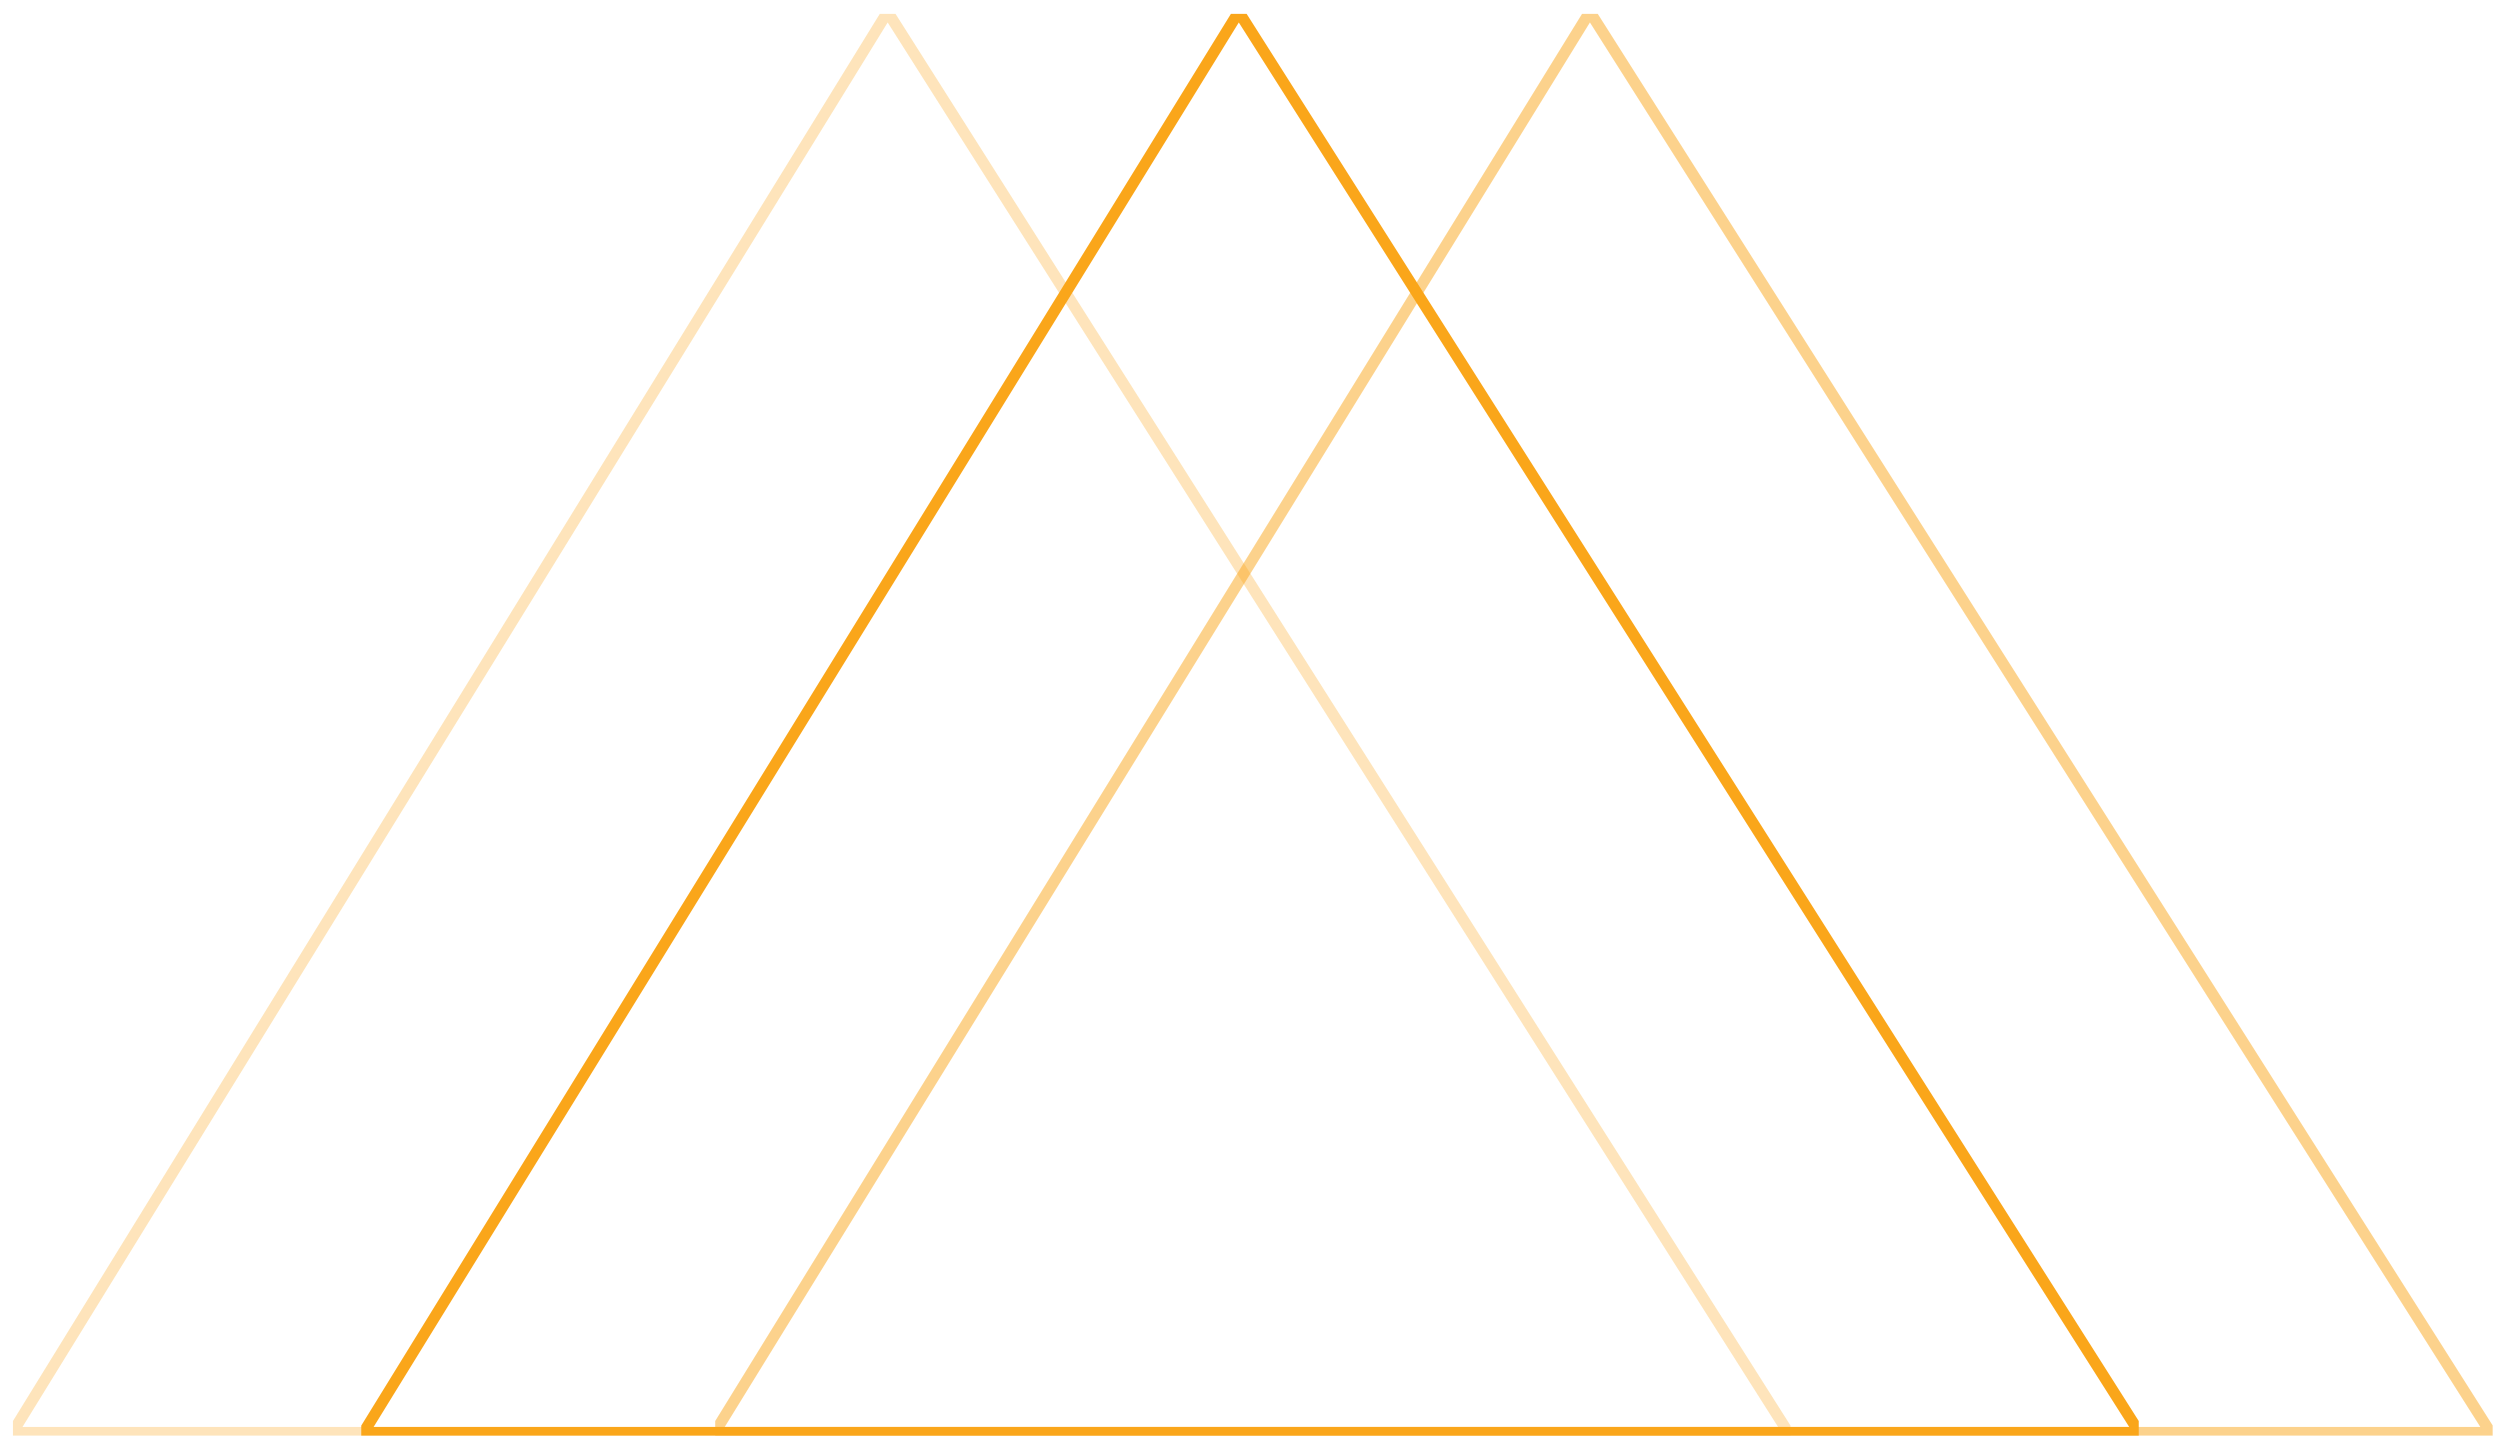 <svg xmlns="http://www.w3.org/2000/svg" width="445" height="256" viewBox="0 0 445 256"><defs><clipPath id="wwxga"><path fill="#fff" d="M64.304 255.535V2.465h316.392v253.07zM66.5 254H379L220.506 4z"/></clipPath><clipPath id="wwxgb"><path fill="#fff" d="M127.304 255.535V2.465h316.392v253.07zM129 254h312.5L283.006 4z"/></clipPath><clipPath id="wwxgc"><path fill="#fff" d="M2.304 255.535V2.465h316.392v253.07zM4 254h312.5L158.006 4z"/></clipPath></defs><g><g><g><path fill="none" stroke="#faa61a" stroke-miterlimit="50" stroke-width="4" d="M220.506 4v0L379 254v0H66.5v0z" clip-path="url(&quot;#wwxga&quot;)"/></g><g opacity=".5"><path fill="none" stroke="#faa61a" stroke-miterlimit="50" stroke-width="4" d="M283.006 4v0L441.5 254v0H129v0z" clip-path="url(&quot;#wwxgb&quot;)"/></g><g opacity=".3"><path fill="none" stroke="#faa61a" stroke-miterlimit="50" stroke-width="4" d="M158.006 4v0L316.5 254v0H4v0z" clip-path="url(&quot;#wwxgc&quot;)"/></g></g></g></svg>